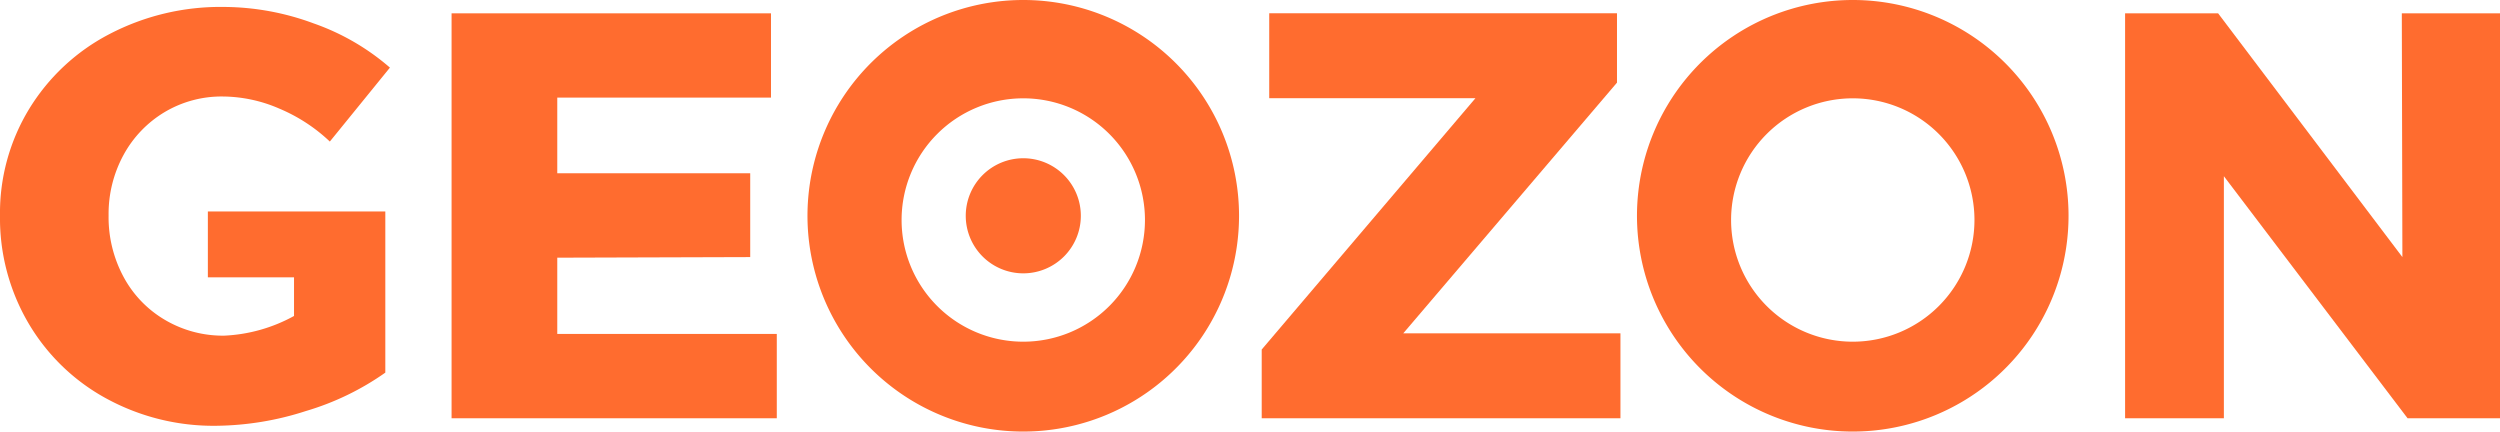 <svg xmlns="http://www.w3.org/2000/svg" viewBox="0 0 150.883 26.045"><defs><style>.cls-1{fill:#ff6c2f;}</style></defs><g id="Слой_2" data-name="Слой 2"><g id="Слой_1-2" data-name="Слой 1"><polygon class="cls-1" points="33.633 15.552 45.278 15.516 45.278 10.459 33.633 10.459 33.633 5.892 46.532 5.892 46.532 0.803 27.254 0.803 27.254 25.244 46.882 25.244 46.882 20.153 33.633 20.153 33.633 15.552"/><polygon class="cls-1" points="97.591 4.987 97.591 0.801 76.602 0.801 76.602 5.926 89.049 5.926 76.148 21.095 76.148 25.244 97.799 25.244 97.799 20.119 84.69 20.119 97.591 4.987"/><polygon class="cls-1" points="144.957 0.803 144.992 15.516 133.869 0.803 128.256 0.803 128.256 25.243 134.218 25.243 134.218 10.634 145.304 25.243 150.883 25.243 150.883 0.803 144.957 0.803"/><path class="cls-1" d="M61.759,0a13.023,13.023,0,1,0,13.021,13.024A13.023,13.023,0,0,0,61.759,0m0,20.622a7.344,7.344,0,1,1,7.343-7.343,7.345,7.345,0,0,1-7.343,7.343"/><path class="cls-1" d="M111.822,0A13.023,13.023,0,1,0,124.843,13.024,13.023,13.023,0,0,0,111.822,0m0,20.622a7.344,7.344,0,1,1,7.343-7.343,7.346,7.346,0,0,1-7.343,7.343"/><path class="cls-1" d="M61.759,9.551a3.473,3.473,0,1,0,3.473,3.473A3.473,3.473,0,0,0,61.759,9.551"/><path class="cls-1" d="M9.937,6.765A6.71,6.71,0,0,1,13.458,5.824a8.683,8.683,0,0,1,3.4.731,10.144,10.144,0,0,1,3.049,1.988L23.533,4.081a14.145,14.145,0,0,0-4.601-2.668A15.755,15.755,0,0,0,13.492.419a14.468,14.468,0,0,0-6.887,1.639A12.344,12.344,0,0,0,1.761,6.573,12.071,12.071,0,0,0,0,13.006a12.512,12.512,0,0,0,1.709,6.484,12.217,12.217,0,0,0,4.688,4.55,13.504,13.504,0,0,0,6.677,1.657,18.066,18.066,0,0,0,5.387-.89,16.322,16.322,0,0,0,4.794-2.318V12.761H12.545v3.975h5.2v2.334a9.614,9.614,0,0,1-4.217,1.188,6.882,6.882,0,0,1-3.556-.942A6.654,6.654,0,0,1,7.46,16.717a7.588,7.588,0,0,1-.906-3.711,7.436,7.436,0,0,1,.906-3.662A6.789,6.789,0,0,1,9.937,6.765"/></g></g></svg>
